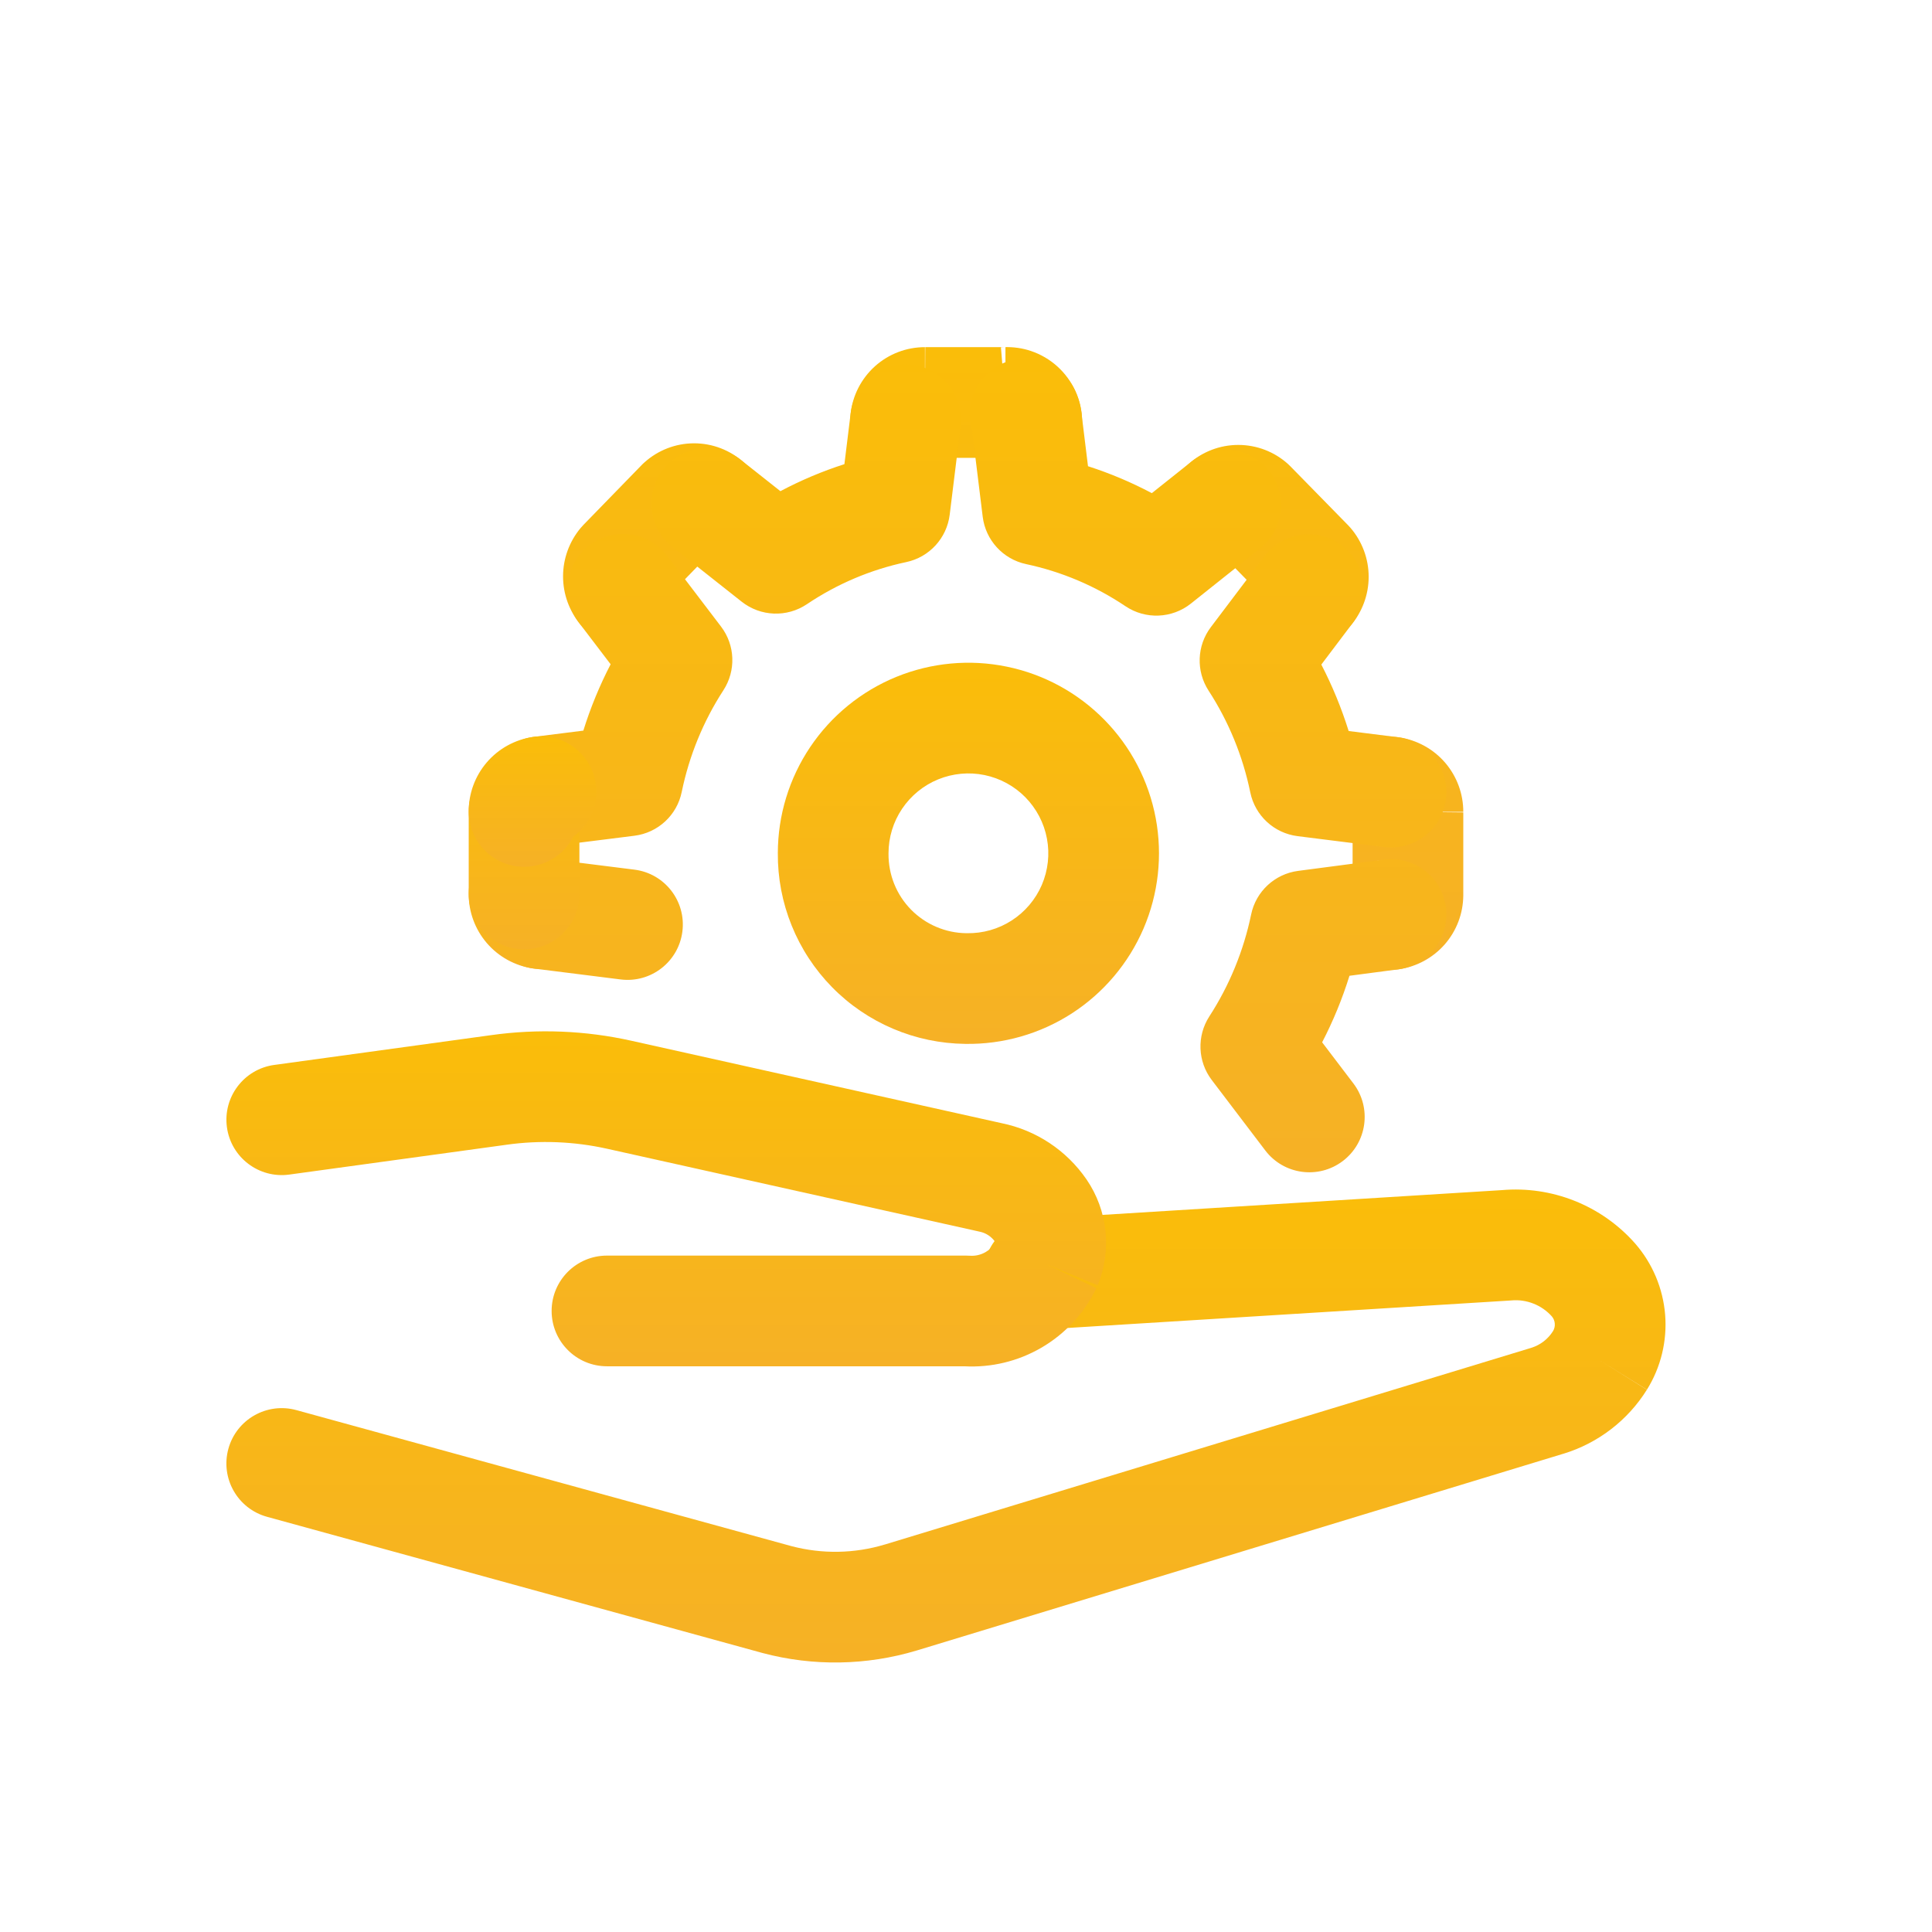 <?xml version="1.0" encoding="UTF-8"?>
<svg viewBox="0 0 48 48" fill="none" xmlns="http://www.w3.org/2000/svg">
<path fill-rule="evenodd" clip-rule="evenodd" d="M38.101 32.389C37.925 32.319 37.735 32.291 37.547 32.309C37.533 32.31 37.519 32.311 37.505 32.312L25.895 33.032C25.137 33.079 24.485 32.503 24.438 31.745C24.391 30.987 24.967 30.334 25.725 30.287L37.316 29.568C37.928 29.515 38.544 29.606 39.114 29.832C39.692 30.061 40.208 30.423 40.62 30.889L40.628 30.898L40.628 30.898C41.057 31.392 41.317 32.011 41.37 32.664C41.422 33.316 41.264 33.969 40.918 34.525L39.75 33.8L40.916 34.528C40.442 35.287 39.71 35.85 38.855 36.114L38.85 36.115L22.78 41.005L22.776 41.006C21.53 41.381 20.204 41.403 18.947 41.069L18.936 41.066L18.936 41.066L6.636 37.685C5.903 37.484 5.473 36.728 5.674 35.995C5.875 35.263 6.632 34.833 7.364 35.034L19.659 38.412C20.422 38.614 21.226 38.601 21.982 38.373C21.983 38.373 21.983 38.373 21.984 38.373L38.045 33.486C38.045 33.486 38.046 33.485 38.047 33.485C38.269 33.416 38.459 33.27 38.583 33.073C38.618 33.016 38.634 32.95 38.628 32.883C38.623 32.817 38.597 32.755 38.555 32.705C38.43 32.566 38.275 32.457 38.101 32.389Z" fill="url(#paint0_linear_1421_164509)"/>
<path fill-rule="evenodd" clip-rule="evenodd" d="M15.69 25.858L24.885 27.905C25.742 28.079 26.498 28.58 26.994 29.302L26.996 29.305C27.256 29.685 27.417 30.125 27.465 30.583C27.513 31.042 27.447 31.505 27.272 31.932L26 31.41L27.238 32.007C26.94 32.626 26.462 33.142 25.868 33.486C25.289 33.822 24.625 33.981 23.958 33.945H15.08C14.321 33.945 13.705 33.329 13.705 32.57C13.705 31.81 14.321 31.195 15.08 31.195H24C24.032 31.195 24.064 31.196 24.096 31.198C24.233 31.208 24.37 31.176 24.488 31.107C24.588 31.05 24.671 30.968 24.73 30.87C24.73 30.865 24.728 30.86 24.725 30.856C24.633 30.722 24.492 30.63 24.333 30.599C24.322 30.596 24.312 30.594 24.301 30.592L15.091 28.542C14.268 28.358 13.417 28.324 12.582 28.441L12.577 28.442L7.187 29.182C6.435 29.285 5.741 28.759 5.638 28.007C5.535 27.255 6.061 26.561 6.813 26.458L12.201 25.718C13.363 25.555 14.545 25.602 15.69 25.858Z" fill="url(#paint1_linear_1421_164509)"/>
<path fill-rule="evenodd" clip-rule="evenodd" d="M24.942 8.625C25.172 8.616 25.401 8.648 25.619 8.722C25.861 8.804 26.083 8.935 26.272 9.106C26.461 9.277 26.613 9.486 26.718 9.718C26.824 9.95 26.881 10.202 26.885 10.457C26.898 11.216 26.293 11.842 25.534 11.855C25.108 11.862 24.724 11.675 24.466 11.375H23.499C23.215 11.675 22.799 11.844 22.357 11.798C21.602 11.719 21.053 11.042 21.133 10.287C21.18 9.829 21.397 9.406 21.74 9.098C22.081 8.792 22.524 8.624 22.983 8.625C22.984 8.625 22.986 8.625 22.988 8.625L22.98 10V8.625H22.983H24.942ZM24.942 8.625C24.917 8.626 24.892 8.628 24.868 8.63L24.98 10V8.625H24.942ZM22.973 11.375H22.98C22.977 11.375 22.975 11.375 22.973 11.375ZM16.009 11.49C16.348 11.184 16.788 11.014 17.245 11.014C17.702 11.014 18.142 11.184 18.482 11.49C19.045 11.999 19.089 12.868 18.581 13.432C18.297 13.745 17.903 13.898 17.511 13.884L16.853 14.561C16.877 14.981 16.708 15.407 16.36 15.697C15.777 16.183 14.909 16.104 14.424 15.52C14.143 15.183 13.989 14.759 13.989 14.32C13.989 13.882 14.143 13.457 14.424 13.12C14.446 13.093 14.47 13.067 14.495 13.041L15.945 11.551C15.965 11.53 15.986 11.509 16.009 11.49ZM29.529 11.53C29.867 11.223 30.308 11.054 30.765 11.054C31.222 11.054 31.663 11.223 32.002 11.53C32.022 11.549 32.043 11.568 32.062 11.588L33.492 13.048C33.513 13.069 33.532 13.09 33.551 13.112C33.843 13.451 34.004 13.883 34.004 14.33C34.004 14.777 33.843 15.21 33.551 15.548C33.055 16.123 32.187 16.187 31.612 15.691C31.276 15.402 31.114 14.985 31.137 14.573L30.501 13.924C30.109 13.939 29.713 13.786 29.43 13.472C28.921 12.908 28.965 12.039 29.529 11.53ZM33.199 19.484C33.307 18.732 34.005 18.211 34.756 18.319C35.203 18.384 35.612 18.608 35.906 18.951C36.198 19.292 36.357 19.727 36.355 20.175C36.355 20.178 36.355 20.181 36.355 20.184L34.98 20.17H36.355V20.175V22.254C36.35 22.699 36.187 23.128 35.894 23.463C35.6 23.798 35.197 24.017 34.756 24.081C34.005 24.189 33.307 23.668 33.199 22.916C33.133 22.462 33.298 22.027 33.605 21.731V22.24H34.98L33.605 22.226C33.607 22.015 33.685 21.811 33.824 21.652C33.963 21.493 34.154 21.389 34.364 21.359C34.067 21.402 33.806 21.537 33.605 21.731V20.67C33.806 20.863 34.067 20.998 34.364 21.041C34.151 21.011 33.958 20.904 33.818 20.741C33.682 20.582 33.606 20.38 33.605 20.17C33.605 20.166 33.605 20.161 33.605 20.156L33.605 20.67C33.298 20.373 33.133 19.938 33.199 19.484Z" fill="url(#paint2_linear_1421_164509)"/>
<path fill-rule="evenodd" clip-rule="evenodd" d="M14.245 21.585C14.02 21.144 13.563 20.84 13.034 20.835C12.275 20.827 11.653 21.436 11.645 22.196C11.64 22.648 11.8 23.086 12.094 23.429C12.388 23.772 12.796 23.996 13.244 24.061C13.995 24.169 14.693 23.648 14.801 22.896C14.877 22.372 14.646 21.875 14.245 21.585Z" fill="url(#paint3_linear_1421_164509)"/>
<path fill-rule="evenodd" clip-rule="evenodd" d="M24.898 9.034C25.59 8.72 26.405 9.026 26.718 9.718C26.811 9.921 26.866 10.139 26.881 10.361L27.031 11.583C27.579 11.759 28.109 11.983 28.617 12.252L29.593 11.475C30.187 11.001 31.052 11.099 31.526 11.693C31.999 12.287 31.901 13.152 31.307 13.626L29.587 14.996C29.118 15.369 28.461 15.396 27.963 15.062C27.214 14.558 26.376 14.203 25.493 14.015C24.92 13.893 24.487 13.42 24.415 12.838L24.15 10.683C23.953 10.033 24.263 9.322 24.898 9.034ZM22.668 9.065C23.422 9.158 23.958 9.845 23.865 10.598L23.595 12.788C23.523 13.371 23.089 13.844 22.515 13.965C21.633 14.152 20.796 14.507 20.049 15.01C19.552 15.345 18.897 15.32 18.427 14.949L16.707 13.589C16.112 13.118 16.011 12.253 16.482 11.657C16.953 11.062 17.817 10.96 18.413 11.431L19.389 12.203C19.898 11.933 20.43 11.708 20.979 11.532L21.135 10.262C21.228 9.508 21.915 8.973 22.668 9.065ZM14.647 13.546C15.251 13.086 16.114 13.203 16.574 13.807L17.914 15.567C18.266 16.029 18.289 16.662 17.973 17.149C17.473 17.919 17.122 18.777 16.937 19.677C16.819 20.254 16.346 20.691 15.761 20.764L13.611 21.034C12.858 21.129 12.17 20.595 12.076 19.841C11.981 19.088 12.515 18.4 13.269 18.306L14.493 18.152C14.67 17.584 14.897 17.032 15.171 16.504L14.386 15.473C13.926 14.869 14.043 14.006 14.647 13.546ZM33.339 13.553C33.945 14.011 34.065 14.873 33.607 15.479L32.828 16.511C33.102 17.04 33.329 17.593 33.507 18.162L34.731 18.316C35.485 18.41 36.019 19.098 35.924 19.851C35.83 20.605 35.142 21.139 34.389 21.044L32.239 20.774C31.654 20.701 31.182 20.264 31.063 19.687C30.878 18.787 30.527 17.929 30.027 17.159C29.712 16.673 29.734 16.043 30.083 15.581L31.413 13.821C31.871 13.215 32.733 13.095 33.339 13.553ZM12.076 22.529C12.17 21.775 12.858 21.241 13.611 21.336L15.761 21.606C16.515 21.7 17.049 22.388 16.954 23.141C16.86 23.895 16.172 24.429 15.419 24.334L13.269 24.064C12.515 23.97 11.981 23.282 12.076 22.529ZM35.923 22.541C36.022 23.294 35.492 23.984 34.739 24.083L33.527 24.243C33.35 24.813 33.123 25.366 32.848 25.896L33.625 26.918C34.084 27.523 33.967 28.385 33.362 28.845C32.757 29.304 31.895 29.187 31.435 28.582L30.105 26.832C29.755 26.371 29.731 25.74 30.045 25.253C30.545 24.481 30.897 23.622 31.084 22.721C31.202 22.148 31.671 21.713 32.251 21.637L34.381 21.357C35.134 21.258 35.824 21.788 35.923 22.541Z" fill="url(#paint4_linear_1421_164509)"/>
<path fill-rule="evenodd" clip-rule="evenodd" d="M13.02 18.785C13.779 18.785 14.395 19.401 14.395 20.16V22.21C14.395 22.97 13.779 23.585 13.02 23.585C12.261 23.585 11.645 22.97 11.645 22.21V20.16C11.645 19.401 12.261 18.785 13.02 18.785Z" fill="url(#paint5_linear_1421_164509)"/>
<path fill-rule="evenodd" clip-rule="evenodd" d="M14.245 20.785C14.646 20.495 14.877 19.998 14.801 19.474C14.693 18.722 13.995 18.201 13.244 18.309C12.796 18.374 12.388 18.598 12.094 18.941C11.8 19.284 11.64 19.722 11.645 20.174C11.653 20.933 12.275 21.543 13.034 21.535C13.563 21.53 14.02 21.226 14.245 20.785Z" fill="url(#paint6_linear_1421_164509)"/>
<path fill-rule="evenodd" clip-rule="evenodd" d="M22.268 16.817C23.138 16.462 24.095 16.373 25.015 16.563C25.936 16.752 26.779 17.212 27.438 17.883C28.097 18.553 28.541 19.405 28.714 20.329C28.887 21.253 28.781 22.207 28.41 23.071C28.038 23.934 27.418 24.668 26.629 25.178C25.841 25.687 24.919 25.95 23.982 25.935C23.366 25.928 22.757 25.801 22.19 25.56C21.622 25.319 21.106 24.968 20.673 24.527C20.24 24.086 19.898 23.564 19.667 22.991C19.436 22.42 19.32 21.809 19.325 21.194C19.326 20.256 19.606 19.339 20.129 18.56C20.653 17.78 21.398 17.173 22.268 16.817ZM24.46 19.256C24.075 19.177 23.674 19.214 23.309 19.363C22.944 19.512 22.632 19.767 22.412 20.094C22.192 20.421 22.075 20.806 22.075 21.2L22.075 21.212L22.075 21.212C22.073 21.469 22.121 21.724 22.217 21.962C22.313 22.2 22.455 22.417 22.635 22.6C22.815 22.783 23.029 22.929 23.265 23.029C23.502 23.13 23.756 23.183 24.012 23.185L24.024 23.185L24.024 23.185C24.419 23.192 24.806 23.082 25.137 22.868C25.468 22.654 25.728 22.347 25.884 21.985C26.039 21.622 26.084 21.222 26.011 20.835C25.939 20.448 25.752 20.091 25.476 19.809C25.2 19.528 24.846 19.336 24.46 19.256Z" fill="url(#paint7_linear_1421_164509)"/>
<defs>
<linearGradient id="paint0_linear_1421_164509" x1="23.502" y1="29.554" x2="23.502" y2="41.304" gradientUnits="userSpaceOnUse">
<stop stop-color="#FABD09"/>
<stop offset="1" stop-color="#F6B126"/>
</linearGradient>
<linearGradient id="paint1_linear_1421_164509" x1="16.553" y1="25.623" x2="16.553" y2="33.95" gradientUnits="userSpaceOnUse">
<stop stop-color="#FABD09"/>
<stop offset="1" stop-color="#F6B126"/>
</linearGradient>
<linearGradient id="paint2_linear_1421_164509" x1="25.172" y1="8.624" x2="25.172" y2="24.095" gradientUnits="userSpaceOnUse">
<stop stop-color="#FABD09"/>
<stop offset="1" stop-color="#F6B126"/>
</linearGradient>
<linearGradient id="paint3_linear_1421_164509" x1="13.23" y1="20.835" x2="13.23" y2="24.075" gradientUnits="userSpaceOnUse">
<stop stop-color="#FABD09"/>
<stop offset="1" stop-color="#F6B126"/>
</linearGradient>
<linearGradient id="paint4_linear_1421_164509" x1="24" y1="8.911" x2="24" y2="29.125" gradientUnits="userSpaceOnUse">
<stop stop-color="#FABD09"/>
<stop offset="1" stop-color="#F6B126"/>
</linearGradient>
<linearGradient id="paint5_linear_1421_164509" x1="13.02" y1="18.785" x2="13.02" y2="23.585" gradientUnits="userSpaceOnUse">
<stop stop-color="#FABD09"/>
<stop offset="1" stop-color="#F6B126"/>
</linearGradient>
<linearGradient id="paint6_linear_1421_164509" x1="13.23" y1="18.295" x2="13.23" y2="21.535" gradientUnits="userSpaceOnUse">
<stop stop-color="#FABD09"/>
<stop offset="1" stop-color="#F6B126"/>
</linearGradient>
<linearGradient id="paint7_linear_1421_164509" x1="24.06" y1="16.465" x2="24.06" y2="25.935" gradientUnits="userSpaceOnUse">
<stop stop-color="#FABD09"/>
<stop offset="1" stop-color="#F6B126"/>
</linearGradient>
</defs>
</svg>
